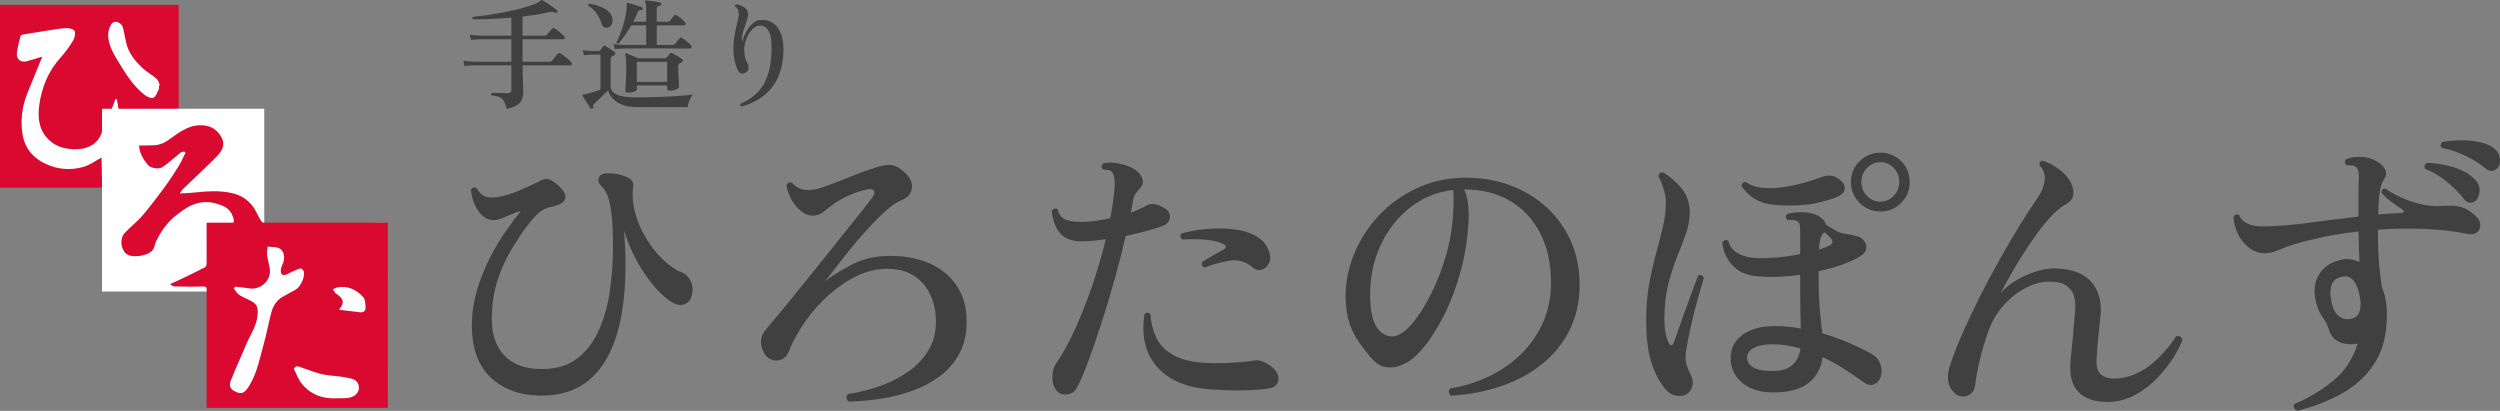 <?xml version="1.0" encoding="UTF-8"?>
<svg id="_レイヤー_2" data-name="レイヤー 2" xmlns="http://www.w3.org/2000/svg" viewBox="0 0 502.615 82.597">
  <rect x="0" y="0" width="502.615" height="82.597" fill="#808080" stroke="none"/>
  <defs>
    <style>
      .cls-1 {
        fill: #d90930;
      }

      .cls-1, .cls-2, .cls-3 {
        stroke-width: 0px;
      }

      .cls-2 {
        fill: #fff;
      }

      .cls-3 {
        fill: #404040;
      }
    </style>
  </defs>
  <g id="_レイヤー_1-2" data-name="レイヤー 1">
    <g>
      <g>
        <g>
          <rect class="cls-1" y=".987" width="35.915" height="36.748"/>
          <g>
            <path class="cls-2" d="M25.354,8.517c-.207-.958-.387-1.923-.612-2.876-.275-1.163-1.722-1.702-2.347-.789-.454.663-.703,1.65-.647,2.464.117,1.712.911,3.228,1.795,4.682,1.575,2.59,3.12,5.211,5.541,7.089.481.373,1.316.76,1.752.571.496-.215.757-1.053,1.061-1.652.115-.226.062-.541.085-.816.051-.027.102-.055.153-.082-.208-.43-.314-.985-.643-1.267-.924-.793-2.019-1.385-2.901-2.218-1.488-1.406-2.78-2.993-3.237-5.105Z"/>
            <path class="cls-2" d="M23.861,22.105c-.135-.807-.25-1.497-.365-2.187l-.258-.042c-.279.723-.559,1.446-.851,2.202-.507.033-1.004.066-1.626.107-.03.735-.131,1.451-.075,2.155.286,3.568-2.104,5.565-5.128,5.654-2.042.06-3.98-.304-5.569-1.731-2.141-1.921-2.456-4.48-2.093-7.14.489-3.583,1.819-6.808,4.255-9.521.932-1.038,1.772-2.184,2.509-3.375.332-.537.528-1.368.367-1.943-.097-.348-1.002-.653-1.536-.64-1.164.028-2.326.256-3.484.43-1.751.263-3.499.54-5.245.837-.237.04-.607.188-.65.357-.291,1.146-.618,2.301-.723,3.473-.109,1.215.842,1.89,2.024,1.567,1.083-.296,2.154-.64,3.086-.919-.967,2.367-1.978,4.81-2.964,7.264-1.092,2.718-1.487,5.552-.983,8.442.488,2.797,2.159,4.724,4.683,5.879,2.416,1.106,4.953,1.301,7.46.605,1.316-.365,2.494-1.252,3.729-1.9.032,1.858.066,3.832.103,6.003-.028,0-.054.002-.082.002v.05h15.469v-15.847c-4.106.074-8.079.145-12.054.217Z"/>
          </g>
        </g>
        <rect class="cls-2" x="20.512" y="21.865" width="32.617" height="36.748"/>
        <path class="cls-2" d="M27.957,29.259c.075,1.53.881,2.809,1.773,3.902.435.533,1.555.763,2.304.662.708-.096,1.364-.768,1.995-1.253.797-.613,1.532-1.31,2.323-1.931.175-.137.473-.111.714-.16.079.076.157.152.236.228-.45.89-.842,1.818-1.364,2.661-.896,1.447-1.822,2.881-2.83,4.247-1.446,1.96-2.912,3.913-4.494,5.756-1.074,1.251-2.415,2.258-3.539,3.469-1.013,1.09-.828,3.143.246,4.127,1.155,1.058,4.782.482,5.522-.91.255-.481.314-1.069.554-1.562.918-1.884,2.085-3.587,3.69-4.933,2.415-2.025,4.971-3.6,8.302-2.66,1.452.41,2.776.876,3.397,2.55.442,1.191.334,1.586-.921,1.611-1.384.027-2.767.05-4.194.076-.03.579-.072.994-.069,1.408.015,2.026.062,4.053.047,6.079-.003.373-.139.95-.39,1.082-1.793.946-3.629,1.805-5.456,2.682-.529.254-1.073.474-1.61.71.341.321.652.484.966.489,1.84.03,3.681.074,5.519.004.777-.029,1.03.196,1.033.969.021,6.455.069,12.911.098,19.366.003.765.026,1.546-.107,2.292-.198,1.103.099,1.587,1.157,1.585,3.926-.008,7.852-.003,11.779-.033,4.981-.038,9.962-.129,14.943-.147,2.414-.009,4.829.122,7.243.125.327,0,.838-.311.941-.598.18-.503.143-1.1.138-1.657-.041-4.153-.134-8.306-.136-12.459-.002-2.894.155-5.787.163-8.681.006-2.089-.15-4.177-.175-6.266-.026-2.127.008-4.255.04-6.382.011-.748-.347-.971-1.014-.939-1.09.051-2.181.089-3.272.094-4.433.018-8.867.013-13.3.031-2.25.009-4.5.066-6.75.055-.304-.001-.725-.187-.888-.43-.452-.674-.792-1.426-1.184-2.143-1-1.827-2.575-3.009-4.483-3.487-1.283-.321-2.696-.121-4.051-.11-2.166.018-4.332.072-6.707.115.285-.401.435-.698.66-.915,2.233-2.15,4.522-4.241,6.7-6.447.957-.97,1.822-2.212,1.136-3.686-.63-1.354-1.716-2.313-3.256-2.578-2.792-.48-4.932.98-7.005,2.529-1.009.754-2.045,1.324-3.292,1.398-.984.059-1.972.044-3.129.065Z"/>
        <path class="cls-1" d="M27.957,29.259c1.157-.021,2.145-.006,3.129-.065,1.247-.074,2.283-.644,3.292-1.398,2.073-1.548,4.213-3.008,7.005-2.529,1.54.265,2.626,1.224,3.256,2.578.686,1.474-.179,2.716-1.136,3.686-2.178,2.206-4.467,4.297-6.7,6.447-.225.216-.375.514-.66.915,2.375-.043,4.531-.431,6.698-.449,1.355-.011,2.778.122,4.061.444,1.908.478,3.483,1.661,4.483,3.487.392.717.732,1.469,1.184,2.143.163.243.584.428.888.43,2.25.01,4.5-.046,6.75-.055,4.433-.018,8.867-.014,13.3-.031,1.091-.004,2.182-.043,3.272-.094.667-.031,1.025.191,1.014.939-.032,2.127-.066,4.255-.04,6.382.025,2.089.181,4.178.175,6.266-.008,2.894-.165,5.788-.163,8.681.002,4.153.095,8.306.136,12.459.006.557.042,1.154-.138,1.657-.103.288-.614.599-.941.598-2.414-.003-4.829-.133-7.243-.125-4.981.018-9.962.109-14.943.147-3.926.03-7.852.025-11.779.033-1.058.002-1.355-.482-1.157-1.585.134-.746.111-1.527.107-2.292-.029-6.455-.076-12.911-.098-19.366-.003-.772-.256-.998-1.033-.969-1.837.07-3.679.026-5.519-.004-.313-.005-.624-.168-.966-.489.537-.236,1.081-.457,1.61-.71,1.827-.877,3.663-1.736,5.456-2.682.251-.132.387-.71.39-1.082.016-2.026-.032-4.053-.047-6.079-.003-.414.039-.829.069-1.408,1.427-.026,2.811-.049,4.194-.076,1.255-.025,1.363-.42.921-1.611-.621-1.674-1.944-2.14-3.397-2.55-3.331-.94-5.887.636-8.302,2.66-1.606,1.346-2.773,3.049-3.69,4.933-.24.493-.298,1.081-.554,1.562-.74,1.393-4.367,1.968-5.522.91-1.074-.984-1.259-3.038-.246-4.127,1.125-1.211,2.465-2.218,3.539-3.469,1.582-1.843,3.048-3.796,4.494-5.756,1.008-1.366,1.934-2.8,2.83-4.247.522-.843.914-1.771,1.364-2.661-.079-.076-.157-.152-.236-.228-.241.049-.539.022-.714.16-.791.621-1.526,1.318-2.323,1.931-.63.485-1.287,1.158-1.995,1.253-.749.101-1.87-.129-2.304-.662-.892-1.093-1.698-2.373-1.773-3.902Z"/>
        <rect class="cls-1" x="41.541" y="44.769" width="36.434" height="37.219"/>
        <g>
          <path class="cls-2" d="M47.311,57.636c.908.11,1.824.176,2.724.337,2.101.377,4.242-1.265,4.232-3.447-.005-1.068-.44-2.127-.579-3.203-.073-.567.072-1.163.118-1.746.846.125,1.856-.003,2.5.433.982.664,1.012,2.178.433,3.291-.168.323-.271.716-.285,1.081-.031.838.457,1.122,1.205.766.788-.375,1.565-.78,2.377-1.089.606-.231.965.138,1.069.74.178,1.023-.766,2.941-1.673,3.44-.914.503-1.849.971-2.741,1.512-1.158.703-1.817,1.825-2.151,3.114-.545,2.1-.944,4.241-1.527,6.329-.762,2.732-1.282,5.577-2.719,8.048-.871,1.497-1.535,2.349-3.265,1.344-.957-.556-.909-1.351-.639-2.037.978-2.486,2.099-4.914,3.147-7.372.813-1.908,2.043-3.649,2.242-5.804.165-1.799-.163-2.34-1.822-3.123-.692-.327-1.408-.638-2.025-1.084-.396-.287-.632-.806-.94-1.222.105-.103.211-.205.316-.308Z"/>
          <path class="cls-2" d="M67.874,80.069c-2.788.2-5.248-.63-7.099-2.799-.75-.878-1.176-2.051-1.694-3.117-.031-.063.492-.588.659-.541,1.064.305,2.094.733,3.149,1.076.797.259,1.602.53,2.424.66,1.467.233,2.971.262,4.419.574.923.199,2.093.307,2.377,1.568.296,1.312-.665,2.364-2.29,2.534-.643.067-1.296.032-1.945.044Z"/>
          <path class="cls-2" d="M68.143,62.271c1.511-1.779.472-2.506-.608-3.263-.267-.187-.409-.56-.609-.848.32-.136.629-.343.962-.396,2.087-.337,3.823.466,5.159,2.013.413.478.429,1.406.438,2.13.007.538-.393.958-1.036.882-1.295-.152-2.589-.311-4.306-.518Z"/>
        </g>
      </g>
      <g>
        <path class="cls-3" d="M101.847,21.895c-.145-.691-.334-1.223-.567-1.593-.233-.37-.543-.635-.929-.796s-.901-.273-1.544-.338c-.145-.193-.121-.362.072-.507.081,0,.257.004.531.012.273.009.587.017.941.024s.692.016,1.014.024c.322.008.579.012.772.012.45,0,.676-.217.676-.651v-4.947h-7.458c-.82.016-1.472.056-1.955.12l-.242-1.038c.595.097,1.328.161,2.196.193h7.458v-4.513h-6.178c-.821.016-1.472.057-1.955.12l-.241-1.037c.595.097,1.327.161,2.196.192h6.178v-3.619c-1.352.112-2.688.197-4.006.253-1.319.057-2.55.085-3.692.085-.177-.161-.193-.33-.048-.507,1.046-.097,2.16-.233,3.343-.411,1.182-.177,2.356-.386,3.523-.627,1.166-.241,2.26-.503,3.282-.784,1.021-.281,1.902-.575,2.643-.881.241-.112.422-.213.543-.302s.213-.165.277-.229c.081-.08.145-.129.193-.145.064-.016.136,0,.217.048.257.145.583.351.978.615.394.266.772.527,1.134.785.362.257.624.45.784.579.113.097.129.233.048.41-.081.145-.209.185-.386.12-.241-.097-.462-.152-.664-.169-.201-.016-.462.017-.784.097-.772.178-1.593.334-2.461.471-.869.137-1.762.262-2.679.374v3.837h4.441c.177,0,.321-.056.434-.168.064-.081.169-.206.314-.375.145-.169.29-.341.434-.519.145-.177.242-.289.29-.338.145-.145.313-.169.507-.072.145.081.354.226.627.435.273.209.539.422.796.64.257.217.434.382.531.494.128.146.169.286.121.423s-.137.205-.266.205h-8.229v4.513h5.454c.193,0,.338-.056.435-.169.081-.08.197-.217.35-.41.153-.193.305-.386.458-.579.153-.193.261-.33.326-.41.161-.177.346-.209.555-.097.193.097.438.258.736.482.298.226.587.455.869.688.281.233.486.422.615.566.128.129.173.27.133.423-.041.153-.133.229-.277.229h-9.654c0,.482.008,1.01.024,1.58.016.571.032,1.122.048,1.653.016.531.032.994.048,1.388.016.395.024.656.024.784,0,.917-.238,1.637-.712,2.16-.475.522-1.356.921-2.643,1.194Z"/>
        <path class="cls-3" d="M119.126,21.847c-.145.08-.274.056-.386-.072-.113-.178-.274-.423-.483-.736s-.418-.632-.627-.953c-.209-.322-.37-.579-.482-.772-.048-.097-.057-.185-.024-.266.032-.032.113-.063.242-.097.08-.016.181-.027.302-.036.121-.008.245-.027.374-.06.338-.097.756-.222,1.255-.375.499-.152.973-.301,1.424-.446v-7.047h-.41c-.226,0-.483-.004-.772-.012s-.499-.004-.627.012c-.627.017-1.134.057-1.521.121l-.241-1.038c.499.097,1.086.161,1.762.193h1.448c.113,0,.201-.04.266-.121.081-.112.189-.253.326-.422s.245-.31.326-.423c.112-.145.265-.152.458-.023.145.064.338.177.579.337.241.161.482.318.724.471.241.153.418.278.531.374.112.097.165.21.157.338-.008.129-.093.233-.253.314-.081.048-.157.093-.229.133s-.149.076-.229.108c-.161.097-.241.281-.241.555v5.406c0,.74.402,1.303,1.207,1.689.805.386,2.148.579,4.03.579.917,0,1.898-.012,2.944-.036s2.083-.061,3.113-.108c1.03-.049,1.999-.109,2.908-.182.909-.072,1.693-.156,2.353-.253-.257.273-.491.655-.7,1.146-.209.49-.33.953-.362,1.388h-10.136c-1.223,0-2.241-.161-3.053-.483-.812-.321-1.448-.74-1.906-1.255-.459-.515-.76-1.054-.905-1.616-.241.225-.539.511-.893.856s-.7.68-1.038,1.001c-.338.322-.612.58-.82.772-.129.112-.214.213-.253.302-.041.089-.037.213.012.374.032.177-.016.298-.145.362ZM122.143,5.557c-.226.064-.443.048-.652-.049s-.37-.297-.482-.604c-.257-.804-.6-1.523-1.026-2.159s-1.001-1.162-1.726-1.581c-.064-.241.016-.386.242-.435.611.097,1.25.262,1.918.495.667.233,1.259.551,1.774.953.515.402.82.917.917,1.545.081.498.02.909-.181,1.23-.201.322-.462.522-.784.604ZM123.591,9.876l-.242-1.037c.499.097,1.167.161,2.003.192h4.561v-3.934h-2.993c-.402.692-.82,1.348-1.255,1.967-.435.62-.869,1.187-1.303,1.702-.241.048-.378-.04-.41-.266.466-.917.893-1.995,1.279-3.234.386-1.238.636-2.453.749-3.644.032-.178.044-.326.036-.447-.008-.12-.021-.213-.036-.277,0-.129.008-.217.024-.266.048-.063.128-.08.241-.048.193.032.471.104.833.217.362.113.728.229,1.098.351.37.12.66.221.869.302.145.048.201.169.169.361-.048.146-.161.218-.338.218-.338-.017-.563.137-.676.458-.129.306-.27.615-.422.93-.153.313-.31.631-.471.953h2.606V1.743c0-.37-.021-.659-.061-.869-.04-.208-.084-.354-.132-.434-.064-.112-.073-.201-.024-.266s.129-.097.241-.097c.226.017.515.048.869.097.354.048.708.104,1.062.169.354.064.643.12.869.169.161.032.241.145.241.338-.016.177-.121.281-.313.313-.161.017-.306.053-.435.108-.129.057-.193.197-.193.423v2.679h2.22c.161,0,.297-.057.41-.169.097-.129.245-.313.446-.556.201-.241.342-.41.422-.507.145-.16.314-.185.507-.072.241.129.539.343.893.64.354.298.611.552.772.761.128.145.172.285.132.422s-.132.205-.277.205h-5.526v3.934h3.258c.177,0,.314-.056.41-.169.097-.128.25-.325.458-.591s.362-.454.458-.567c.129-.177.29-.201.483-.072.161.081.362.214.604.398.241.185.479.378.712.579.233.201.406.374.519.519.129.146.169.286.121.423-.048.137-.145.205-.29.205h-1.521c-.692,0-1.517-.004-2.474-.013-.957-.008-1.955-.012-2.992-.012h-2.944c-.926,0-1.706.004-2.341.012-.636.009-1.018.013-1.146.013-.789.016-1.376.057-1.762.12ZM126.246,18.637c-.354,0-.531-.169-.531-.507,0-.112.016-.394.048-.845.032-.45.064-.997.097-1.641.032-.644.048-1.319.048-2.027,0-.756-.016-1.327-.048-1.714-.033-.386-.089-.676-.169-.868-.033-.081-.024-.161.024-.242.064-.063.153-.08.266-.048.128.048.33.129.603.241.273.113.567.233.881.362.314.129.583.249.809.362h5.43c.145,0,.249-.04.313-.121.097-.112.209-.254.338-.423s.233-.301.314-.397c.128-.161.297-.177.507-.049.145.064.346.169.603.314.257.145.515.298.772.458.257.161.442.29.555.386.128.081.185.189.169.326-.016.137-.105.245-.266.326-.064.032-.129.068-.193.108-.064.04-.129.076-.193.108-.193.113-.29.306-.29.579,0,.499.016,1.055.048,1.665.032.612.064,1.155.097,1.63.032.475.048.76.048.856,0,.193-.205.366-.616.519-.41.153-.825.229-1.243.229-.354,0-.531-.161-.531-.482v-.556h-6.106v.748c0,.21-.202.379-.604.507-.402.129-.796.193-1.183.193ZM128.032,16.465h6.106v-4.03h-6.106v4.03Z"/>
        <path class="cls-3" d="M149.076,21.437c-.257-.129-.33-.313-.217-.556,1.174-.515,2.204-1.17,3.089-1.967.885-.796,1.601-1.83,2.148-3.101.547-1.271.876-2.864.989-4.778.129-2.188-.028-3.729-.47-4.622-.443-.893-1.083-1.315-1.919-1.267-.434.016-.841.188-1.219.519s-.708.744-.989,1.243c-.282.499-.499,1.029-.652,1.593s-.221,1.094-.205,1.593c.032.724.112,1.283.241,1.677.129.395.282.769.459,1.122.177.354.217.696.121,1.026-.097.33-.33.583-.7.76-.692.322-1.223,0-1.593-.965-.434-1.143-.668-2.265-.7-3.367-.033-1.102.036-2.14.205-3.113.169-.973.342-1.822.519-2.546.096-.402.177-.76.241-1.074.064-.313.097-.575.097-.784-.017-.37-.077-.676-.181-.917-.105-.241-.294-.442-.567-.604-.064-.225.008-.37.217-.435.579.064,1.123.258,1.629.58.507.321.769.812.785,1.472.016.209-.024.459-.121.748-.097.29-.202.611-.314.966-.193.53-.386,1.126-.579,1.785-.193.66-.266,1.344-.217,2.052.193-.676.462-1.34.809-1.991.346-.651.756-1.206,1.231-1.665.474-.459.993-.72,1.556-.784.966-.112,1.822.068,2.57.543.749.475,1.319,1.247,1.714,2.316.394,1.07.535,2.45.422,4.14-.354,5.405-3.154,8.873-8.399,10.401Z"/>
      </g>
      <g>
        <path class="cls-3" d="M108.84,79.537c-4.2,0-7.59-1.21-10.17-3.63s-3.85-6.03-3.81-10.83c.04-2.319.39-4.58,1.05-6.78.66-2.199,1.49-4.29,2.49-6.27,1-1.98,2.06-3.78,3.18-5.4,1.119-1.62,2.16-3.01,3.12-4.17-.48.08-1.061.27-1.74.57-.681.3-1.341.58-1.98.84-.64.261-1.18.39-1.62.39-.92,0-1.72-.31-2.4-.93-.681-.62-1.21-1.399-1.59-2.34-.381-.939-.61-1.87-.69-2.79.24-.48.62-.62,1.14-.42.279.6.71,1.101,1.29,1.5.58.4,1.509.52,2.79.359,1.4-.199,2.89-.639,4.47-1.319,1.58-.68,3.09-1.381,4.53-2.101.68-.319,1.33-.31,1.95.03.62.34,1.25.851,1.89,1.53.84.88,1.12,1.649.84,2.31-.28.66-1.161,1.15-2.64,1.47-.92.16-1.73.521-2.43,1.08-.7.561-1.57,1.521-2.61,2.88-.88,1.161-1.87,2.641-2.97,4.44-1.101,1.8-2.05,3.88-2.85,6.24-.801,2.36-1.2,5.02-1.2,7.979,0,3.16.86,5.62,2.58,7.38,1.719,1.761,4.22,2.641,7.5,2.641,2.919,0,5.31-.729,7.17-2.19,1.86-1.46,3.31-3.39,4.35-5.79,1.04-2.399,1.76-5.04,2.16-7.92.399-2.88.6-5.76.6-8.64,0-2.641-.09-4.771-.27-6.391-.18-1.62-.43-2.869-.75-3.75-.32-.879-.74-1.56-1.26-2.04-.6-.56-.78-1.149-.54-1.77.24-.62.9-.909,1.98-.87,1.32.04,2.5.28,3.54.72,1.04.441,1.5,1.061,1.38,1.86-.24,1.641-.13,3.37.33,5.19.459,1.82,1.19,3.561,2.19,5.22,1,1.66,2.14,3.11,3.42,4.35,1.28,1.24,2.6,2.121,3.96,2.641.68.28,1.23.85,1.65,1.71.42.86.469,1.89.15,3.09-.24.801-.741,1.33-1.5,1.59-.76.261-1.641.07-2.64-.57-1.84-1.239-3.621-3.14-5.34-5.7-1.72-2.559-3.081-5.399-4.08-8.52.279,3.28.36,6.53.24,9.75-.12,3.221-.5,6.23-1.14,9.03-.641,2.8-1.611,5.279-2.91,7.439-1.3,2.16-3,3.851-5.1,5.07-2.1,1.221-4.67,1.83-7.71,1.83Z"/>
        <path class="cls-3" d="M170.64,80.737c-.521-.441-.581-.94-.18-1.5,1.839-.28,3.78-.75,5.82-1.41s3.96-1.569,5.76-2.73c1.8-1.159,3.27-2.6,4.41-4.319,1.14-1.72,1.71-3.74,1.71-6.061,0-3.159-.861-5.729-2.58-7.71-1.721-1.979-4.14-2.97-7.26-2.97-2,0-3.99.471-5.97,1.41-1.98.94-3.861,2.2-5.64,3.779-1.78,1.581-3.37,3.36-4.77,5.341-1.4,1.979-2.52,4.01-3.36,6.09-.321.8-.78,1.33-1.38,1.59-.6.261-1.2.311-1.8.149-.6-.159-1.08-.459-1.44-.899-.561-.72-.88-1.561-.96-2.521-.081-.96.24-1.859.96-2.699.92-1.08,2.12-2.521,3.6-4.32,1.479-1.8,3.08-3.77,4.8-5.91,1.719-2.14,3.42-4.26,5.1-6.36,1.68-2.1,3.21-4.009,4.59-5.729,1.38-1.72,2.43-3.061,3.15-4.021.56-.68.729-1.199.51-1.56-.22-.36-.67-.459-1.35-.3-1.08.2-2.301.6-3.66,1.2-1.36.6-2.561,1.3-3.6,2.1-.6.48-1.181.93-1.74,1.35-.561.42-1.221.631-1.98.631-.801,0-1.581-.31-2.34-.931-.76-.619-1.401-1.39-1.92-2.31-.521-.92-.861-1.86-1.02-2.82.2-.56.579-.739,1.14-.54.56.601,1.12,1,1.68,1.2.56.2,1.28.28,2.16.24.8-.08,1.91-.38,3.33-.9,1.419-.52,2.989-1.13,4.71-1.83,1.719-.699,3.399-1.31,5.04-1.83,1.359-.439,2.439-.579,3.24-.42.8.16,1.6.621,2.4,1.38,1.2,1.08,1.71,2.171,1.53,3.271-.18,1.101-.831,1.87-1.95,2.31-.96.36-2.05,1.091-3.27,2.19-1.221,1.101-2.49,2.37-3.81,3.81-1.32,1.44-2.56,2.891-3.72,4.351-1.161,1.46-2.16,2.74-3,3.84-.84,1.101-1.42,1.83-1.74,2.189,1.52-1.159,3.35-2.289,5.49-3.39,2.139-1.1,4.49-1.67,7.05-1.71,3.159-.08,5.93.39,8.31,1.41,2.379,1.02,4.25,2.52,5.61,4.5,1.359,1.979,2.04,4.41,2.04,7.29,0,2.52-.5,4.69-1.5,6.51-1,1.82-2.34,3.34-4.02,4.56-1.68,1.221-3.55,2.19-5.61,2.91-2.061.72-4.18,1.239-6.36,1.561-2.181.319-4.251.499-6.21.54Z"/>
        <path class="cls-3" d="M212.7,78.816c-.681-.6-1.05-1.5-1.11-2.699-.06-1.2.189-2.221.75-3.061,1.32-1.92,2.6-4.249,3.84-6.989,1.239-2.74,2.39-5.66,3.45-8.761,1.06-3.099,1.95-6.169,2.67-9.21-.84.12-1.65.221-2.43.3-.78.081-1.51.12-2.19.12-2.081.041-3.6-.51-4.56-1.649-.96-1.141-1.521-2.649-1.68-4.53.159-.199.36-.33.6-.39.24-.061.439-.01.6.149.279,1.08.83,1.771,1.65,2.07.819.3,1.89.45,3.21.45.84,0,1.75-.069,2.73-.21.979-.14,1.97-.31,2.97-.511.48-2.399.78-4.619.9-6.659.039-1.4-.18-2.319-.66-2.761-.16-.159-.42-.26-.78-.3-.36-.039-.681-.079-.96-.12-.161-.199-.231-.409-.21-.63.02-.219.129-.409.33-.569.92-.24,1.99-.23,3.21.029,1.22.261,2.19.61,2.91,1.05.759.441,1.31,1.041,1.65,1.801.339.76.21,1.46-.39,2.1-.36.36-.67.75-.93,1.17-.261.42-.43.91-.51,1.47-.04.36-.1.73-.18,1.11-.081.381-.161.771-.24,1.17.64-.24,1.25-.489,1.83-.75.58-.26,1.11-.529,1.59-.81.32-.16.76-.21,1.32-.15.56.061,1.2.311,1.92.75.8.4,1.2,1,1.2,1.8s-.46,1.401-1.38,1.8c-.84.321-1.92.66-3.24,1.021-1.32.36-2.74.7-4.26,1.02-.64,2.801-1.39,5.73-2.25,8.79-.86,3.061-1.75,6.011-2.67,8.851-.92,2.841-1.8,5.391-2.64,7.649-.84,2.261-1.581,3.971-2.22,5.13-.4.801-1.011,1.271-1.83,1.41-.82.14-1.491-.009-2.01-.45ZM243.36,78.277c-4.8-.32-8.38-1.83-10.74-4.53-2.361-2.7-3.201-6.229-2.52-10.59.439-.399.84-.38,1.2.06.08,1.521.44,3.021,1.08,4.5.64,1.48,1.82,2.71,3.54,3.69,1.719.98,4.2,1.51,7.44,1.59,1.64.04,3.3,0,4.98-.12,1.68-.12,3.06-.26,4.14-.42.32-.039.68,0,1.08.12.399.12.74.261,1.02.42,1.159.681,1.899,1.39,2.22,2.13.319.74.319,1.391,0,1.95-.32.561-.88.899-1.68,1.02-1.641.24-3.48.37-5.52.391s-4.121-.05-6.24-.21ZM252.06,53.917c-1.48-1.279-3.051-1.79-4.71-1.53-1.661.261-3.39.73-5.19,1.41-.24-.08-.4-.24-.48-.479-.081-.24-.081-.46,0-.66.64-.399,1.32-.811,2.04-1.23.72-.42,1.46-.829,2.22-1.229.279-.12.439-.301.48-.54.04-.24-.12-.44-.48-.601-.88-.439-2.07-.729-3.57-.87-1.5-.14-3.051-.149-4.65-.029-.44-.32-.52-.721-.24-1.2,1.32-.399,2.859-.69,4.62-.87,1.759-.18,3.5-.199,5.22-.06,1.719.141,3.2.49,4.44,1.05.8.359,1.46.779,1.98,1.26.52.48.939,1.101,1.26,1.86.439,1,.5,1.859.18,2.58-.32.72-.79,1.19-1.41,1.409-.621.221-1.191.131-1.71-.27Z"/>
        <path class="cls-3" d="M291.72,79.537c-.521-.48-.58-.96-.18-1.44,2.72-.439,5.3-1.239,7.74-2.399,2.439-1.16,4.599-2.649,6.479-4.471,1.88-1.819,3.36-3.939,4.44-6.359s1.62-5.09,1.62-8.011c0-3.879-.73-7.219-2.19-10.02-1.461-2.8-3.49-4.959-6.09-6.479-2.601-1.521-5.661-2.28-9.18-2.28.399.88.659,1.84.779,2.88.12,1.041.16,2.1.12,3.18-.16,3.601-.689,7.05-1.59,10.351-.9,3.3-2.021,6.27-3.36,8.909-1.34,2.641-2.729,4.821-4.17,6.54-1.439,1.721-2.78,2.82-4.02,3.301-1.041.52-2.141.72-3.3.6-1.161-.12-2.241-.78-3.24-1.98-.801-.96-1.581-1.97-2.34-3.029-.761-1.06-1.391-2.3-1.891-3.721-.5-1.419-.771-3.169-.81-5.25-.04-3,.52-5.919,1.68-8.76,1.16-2.84,2.8-5.399,4.92-7.68s4.62-4.11,7.5-5.49,6.02-2.109,9.42-2.189c3.32-.08,6.41.39,9.271,1.409,2.859,1.021,5.359,2.501,7.5,4.44,2.14,1.94,3.8,4.23,4.979,6.87s1.771,5.561,1.771,8.76c0,3.36-.66,6.381-1.98,9.061-1.319,2.68-3.16,4.97-5.52,6.869-2.36,1.9-5.101,3.391-8.22,4.471-3.12,1.08-6.501,1.719-10.141,1.92ZM280.8,67.477c1.04-.319,2.18-1.249,3.42-2.79,1.239-1.539,2.439-3.479,3.601-5.819,1.159-2.34,2.139-4.899,2.939-7.681.8-2.779,1.26-5.569,1.38-8.369,0-.2.01-.391.03-.57.02-.18.03-.35.03-.51,0-.68.009-1.31.029-1.891.021-.579-.01-1.13-.09-1.649-3.239.359-6.141,1.551-8.699,3.569-2.561,2.021-4.551,4.601-5.971,7.74-1.42,3.141-2.091,6.61-2.01,10.41.08,3.08.649,5.211,1.71,6.39,1.06,1.181,2.27,1.57,3.63,1.17Z"/>
        <path class="cls-3" d="M339,79.297c-.521.279-1.161.369-1.92.27-.761-.1-1.44-.469-2.04-1.109-1.161-1.239-2.13-2.97-2.91-5.19-.78-2.22-1.17-5.189-1.17-8.91,0-2.64.2-5.06.6-7.26.399-2.199.86-4.239,1.381-6.12.519-1.879.979-3.669,1.38-5.369.399-1.7.6-3.351.6-4.95,0-.84-.171-1.79-.51-2.851-.341-1.059-.671-1.83-.99-2.31,0-.279.09-.5.271-.66.18-.159.39-.22.63-.18,1.319.72,2.55,1.77,3.689,3.149,1.141,1.38,1.71,2.991,1.71,4.83,0,1.4-.25,2.82-.75,4.26-.5,1.44-1.09,3-1.77,4.681-.681,1.68-1.281,3.53-1.8,5.55-.521,2.021-.78,4.33-.78,6.93,0,1.08.069,2.001.21,2.761.14.76.35,1.439.63,2.039.159.4.35.581.57.54.219-.039.39-.239.51-.6.279-.8.64-1.819,1.08-3.06.439-1.24.899-2.521,1.38-3.841.479-1.319.93-2.559,1.35-3.72.42-1.159.771-2.079,1.051-2.76.519-.279.899-.12,1.14.479-.28.921-.66,2.241-1.14,3.96-.48,1.721-.951,3.57-1.41,5.551-.461,1.979-.811,3.81-1.05,5.489-.12.841-.091,1.591.09,2.25.18.66.51,1.471.989,2.431.32.64.391,1.33.21,2.069-.18.741-.59,1.29-1.229,1.65ZM357.18,78.877c-2.88.12-5.15-.489-6.81-1.83-1.66-1.34-2.471-3.09-2.43-5.25.039-1.88.859-3.39,2.46-4.53,1.599-1.14,3.739-1.71,6.42-1.71.879,0,1.749.041,2.609.12.86.081,1.729.201,2.61.36-.04-1.16-.07-2.529-.09-4.11-.021-1.579-.03-3.31-.03-5.189v-1.5c-1.68.239-3.32.38-4.92.42-1.601.04-3.04-.02-4.32-.181-1.84-.239-3.33-.989-4.47-2.25-1.14-1.26-1.791-2.749-1.95-4.47.32-.52.72-.64,1.2-.36.279,1.041.84,1.83,1.68,2.37s1.88.891,3.12,1.051c1.28.119,2.8.11,4.561-.03,1.76-.14,3.459-.369,5.1-.69v-4.26c0-.8-.04-1.37-.12-1.71s-.3-.59-.66-.75c-.16-.08-.45-.129-.87-.15-.42-.02-.729-.009-.93.03-.4-.479-.4-.899,0-1.26.64-.2,1.479-.31,2.521-.33,1.039-.02,1.879.07,2.52.27.68.161,1.279.461,1.8.9.52.44.84.9.96,1.38.52.32,1.11.671,1.771,1.05.66.381,1.29.61,1.89.69.48.08.93.16,1.351.24.42.08.89.2,1.409.359.52.16.95.48,1.29.96.34.48.45,1.011.33,1.59-.12.581-.62,1.11-1.5,1.591-1.04.6-2.26,1.14-3.66,1.62-1.4.479-2.86.88-4.38,1.199v2.101c0,2.08.08,4.011.24,5.79.159,1.78.319,3.31.48,4.59,1.999.6,3.849,1.271,5.55,2.01,1.699.74,3.109,1.431,4.229,2.07.96.521,1.59,1.221,1.891,2.1.3.881.33,1.721.09,2.521-.201.72-.63,1.229-1.29,1.529-.66.301-1.351.19-2.07-.33-1.12-.799-2.38-1.659-3.78-2.58-1.4-.919-2.92-1.759-4.56-2.52-.28,2.16-1.181,3.86-2.7,5.1-1.521,1.24-3.7,1.9-6.54,1.98ZM359.22,41.317c-2.24,0-4.04-.271-5.399-.811-1.36-.54-2.601-1.569-3.721-3.09.08-.56.38-.84.9-.84.84.64,1.899,1.03,3.18,1.17,1.28.141,2.649.11,4.11-.09,1.46-.2,2.88-.489,4.26-.87,1.38-.38,2.59-.77,3.63-1.17.601-.24,1.21-.34,1.83-.3s1.23.3,1.83.779c.8.641,1.14,1.301,1.021,1.98-.12.681-.761,1.24-1.921,1.68-.96.36-2.21.72-3.75,1.08s-3.53.521-5.97.48ZM357,74.557c2.88-.12,4.539-1.62,4.979-4.5-1.88-.56-3.74-.84-5.579-.84-1.641,0-2.891.23-3.75.69-.861.46-1.331,1.07-1.41,1.83-.041.92.39,1.641,1.29,2.159.899.521,2.39.741,4.47.66ZM365.7,50.197c.479-.16.919-.32,1.319-.48.399-.159.74-.319,1.021-.479.24-.16.36-.37.36-.631,0-.259-.081-.469-.24-.63-.16-.199-.36-.409-.601-.63-.239-.219-.5-.45-.779-.689-.4.4-.671.86-.811,1.38-.141.521-.23,1.24-.27,2.16ZM378.06,42.517c-1.641,0-3.04-.579-4.199-1.739-1.161-1.16-1.74-2.56-1.74-4.2s.579-3.03,1.74-4.17c1.159-1.141,2.559-1.71,4.199-1.71s3.03.569,4.17,1.71c1.141,1.14,1.71,2.53,1.71,4.17s-.569,3.04-1.71,4.2c-1.14,1.16-2.53,1.739-4.17,1.739ZM378.06,40.537c1.04,0,1.93-.391,2.67-1.17.74-.78,1.11-1.71,1.11-2.79s-.37-2.01-1.11-2.79-1.63-1.17-2.67-1.17c-1.08,0-1.99.39-2.729,1.17-.741.78-1.11,1.71-1.11,2.79s.369,2.01,1.11,2.79c.739.779,1.649,1.17,2.729,1.17Z"/>
        <path class="cls-3" d="M424.139,80.797c-2.8.08-4.88-.57-6.239-1.95-1.36-1.38-1.9-3.51-1.62-6.39.159-1.44.319-3.069.479-4.89.159-1.82.3-3.41.42-4.771.12-1.119.069-2.14-.149-3.06-.221-.92-.721-1.67-1.5-2.25-.78-.58-1.95-.87-3.511-.87-1.479,0-3.021.4-4.619,1.2-1.601.8-3.091,1.949-4.471,3.449s-2.45,3.311-3.21,5.431c-.681,1.92-1.24,3.8-1.68,5.64-.44,1.84-.761,3.561-.96,5.16-.16,1.12-.72,1.819-1.68,2.1-.96.279-1.801.061-2.521-.66-.6-.56-.99-1.269-1.17-2.13-.18-.859-.11-1.85.21-2.97.64-2,1.49-4.209,2.55-6.63,1.06-2.42,2.24-4.92,3.54-7.5s2.649-5.109,4.05-7.59c1.4-2.479,2.761-4.79,4.08-6.931,1.32-2.139,2.521-3.989,3.601-5.55.8-1.2,1.249-2.359,1.35-3.479.1-1.12-.25-2.08-1.05-2.88-.081-.64.159-.96.72-.96,1.2.399,2.34,1.03,3.42,1.89,1.08.86,1.82,1.73,2.221,2.61.879,2,.519,3.42-1.08,4.26-1.121.6-2.311,1.63-3.57,3.09-1.26,1.461-2.511,3.12-3.75,4.979-1.24,1.86-2.37,3.671-3.39,5.431-1.021,1.761-1.83,3.22-2.431,4.38.84-.96,1.87-1.81,3.09-2.55s2.51-1.33,3.87-1.771c1.359-.439,2.641-.66,3.84-.66,3.44.041,5.93.94,7.471,2.7,1.539,1.761,2.149,4.061,1.83,6.9-.161,1.48-.311,2.939-.45,4.38-.141,1.439-.25,2.86-.33,4.26-.081,1.521.22,2.55.9,3.09.68.54,1.56.811,2.64.811,1.6-.04,3.069-.37,4.41-.99,1.34-.62,2.539-1.399,3.6-2.34,1.06-.939,1.97-1.88,2.73-2.82.759-.939,1.339-1.729,1.739-2.37.32-.079.601-.05.841.09.239.141.379.351.42.631-.36,1-.971,2.189-1.83,3.569-.861,1.38-1.931,2.74-3.21,4.08-1.281,1.341-2.73,2.46-4.351,3.36-1.62.899-3.37,1.389-5.25,1.47Z"/>
        <path class="cls-3" d="M461.819,82.597c-.641-.359-.82-.82-.54-1.38,2.799-1.16,5.379-2.7,7.739-4.62s4.021-4.419,4.98-7.5c-.081,0-.15.011-.21.03-.061.021-.131.03-.21.03-1.28.16-2.4.01-3.36-.45s-1.6-1.21-1.92-2.25c-.359-1.08-.81-1.98-1.35-2.7s-.971-1.68-1.29-2.88c-.561-2.199-.391-4.06.51-5.58.9-1.52,2.31-2.52,4.23-3,.68-.199,1.35-.26,2.01-.18s1.31.261,1.95.54c-.041-1.2-.081-2.34-.12-3.42-.041-1.08-.061-1.98-.061-2.7-2.56.28-4.92.65-7.08,1.109-2.159.461-4.12.951-5.88,1.471-1.16.359-2.22.75-3.18,1.17s-1.841.63-2.64.63c-1.2,0-2.28-.369-3.24-1.11-.96-.739-1.71-1.68-2.25-2.819-.54-1.141-.831-2.271-.87-3.391.12-.239.3-.39.54-.45.24-.06.439-.029.6.091.601,1.56,2.3,2.32,5.101,2.279,2.6-.039,5.559-.279,8.88-.72,3.319-.439,6.66-.859,10.02-1.26v-5.46c0-.8.02-1.54.061-2.22.039-1.32-.201-2.12-.721-2.4-.2-.12-.47-.189-.81-.21-.34-.02-.67-.03-.99-.03-.16-.159-.25-.359-.27-.6-.021-.24.05-.439.21-.601.8-.359,1.77-.519,2.91-.479,1.14.04,2.109.28,2.909.72.92.44,1.58,1,1.98,1.68.399.681.339,1.401-.18,2.16-.721.921-1.101,3.261-1.141,7.021.8-.08,1.59-.14,2.37-.181.78-.039,1.55-.079,2.311-.119.279-.04.429-.14.449-.301.021-.159-.11-.319-.39-.479-.641-.399-1.36-.9-2.16-1.5-.801-.601-1.439-1.2-1.92-1.8,0-.56.26-.841.78-.841.56.441,1.449.961,2.67,1.561,1.22.6,2.49,1.08,3.81,1.439.96.24,1.85.4,2.67.48.819.081,1.851.081,3.091,0,1.159-.08,2.18.011,3.06.27.88.261,1.76.791,2.64,1.591.721.6,1.1,1.229,1.141,1.89.039.66-.171,1.181-.63,1.56-.461.381-1.11.491-1.95.33-2.561-.519-5.4-.849-8.521-.989-3.12-.14-6.28-.091-9.479.149,0,3.04.079,5.391.24,7.05.159,1.661.339,3.15.54,4.471.319.76.569,1.58.75,2.46.18.88.27,1.84.27,2.88.039,3.96-.75,7.229-2.37,9.81s-3.801,4.641-6.54,6.181c-2.74,1.539-5.79,2.729-9.149,3.569ZM472.559,64.117c.88-.2,1.44-.58,1.681-1.141.239-.56.359-1.279.359-2.159-.2-1.88-.61-3.26-1.229-4.141-.621-.879-1.391-1.239-2.311-1.08-1.199.201-1.96.75-2.279,1.65-.321.899-.341,2.05-.061,3.45.32,1.4.83,2.36,1.53,2.88.699.521,1.47.7,2.31.54ZM497.579,40.477c-.36.24-.741.33-1.141.271-.399-.061-.76-.31-1.079-.75-1.001-1.28-2.171-2.46-3.511-3.54s-2.77-1.92-4.29-2.521c-.239-.519-.12-.919.36-1.199,1.76.04,3.56.34,5.4.899,1.839.561,3.239,1.36,4.199,2.4.76.76,1.09,1.601.99,2.52-.101.921-.41,1.561-.93,1.92ZM499.799,33.937c-1.2-.999-2.57-1.869-4.11-2.609s-3.13-1.27-4.77-1.59c-.36-.44-.32-.841.12-1.2,1.64-.32,3.43-.41,5.37-.271,1.939.141,3.489.57,4.649,1.29.92.601,1.43,1.36,1.53,2.28.1.921-.09,1.601-.57,2.04-.72.641-1.46.66-2.22.06Z"/>
      </g>
    </g>
  </g>
</svg>